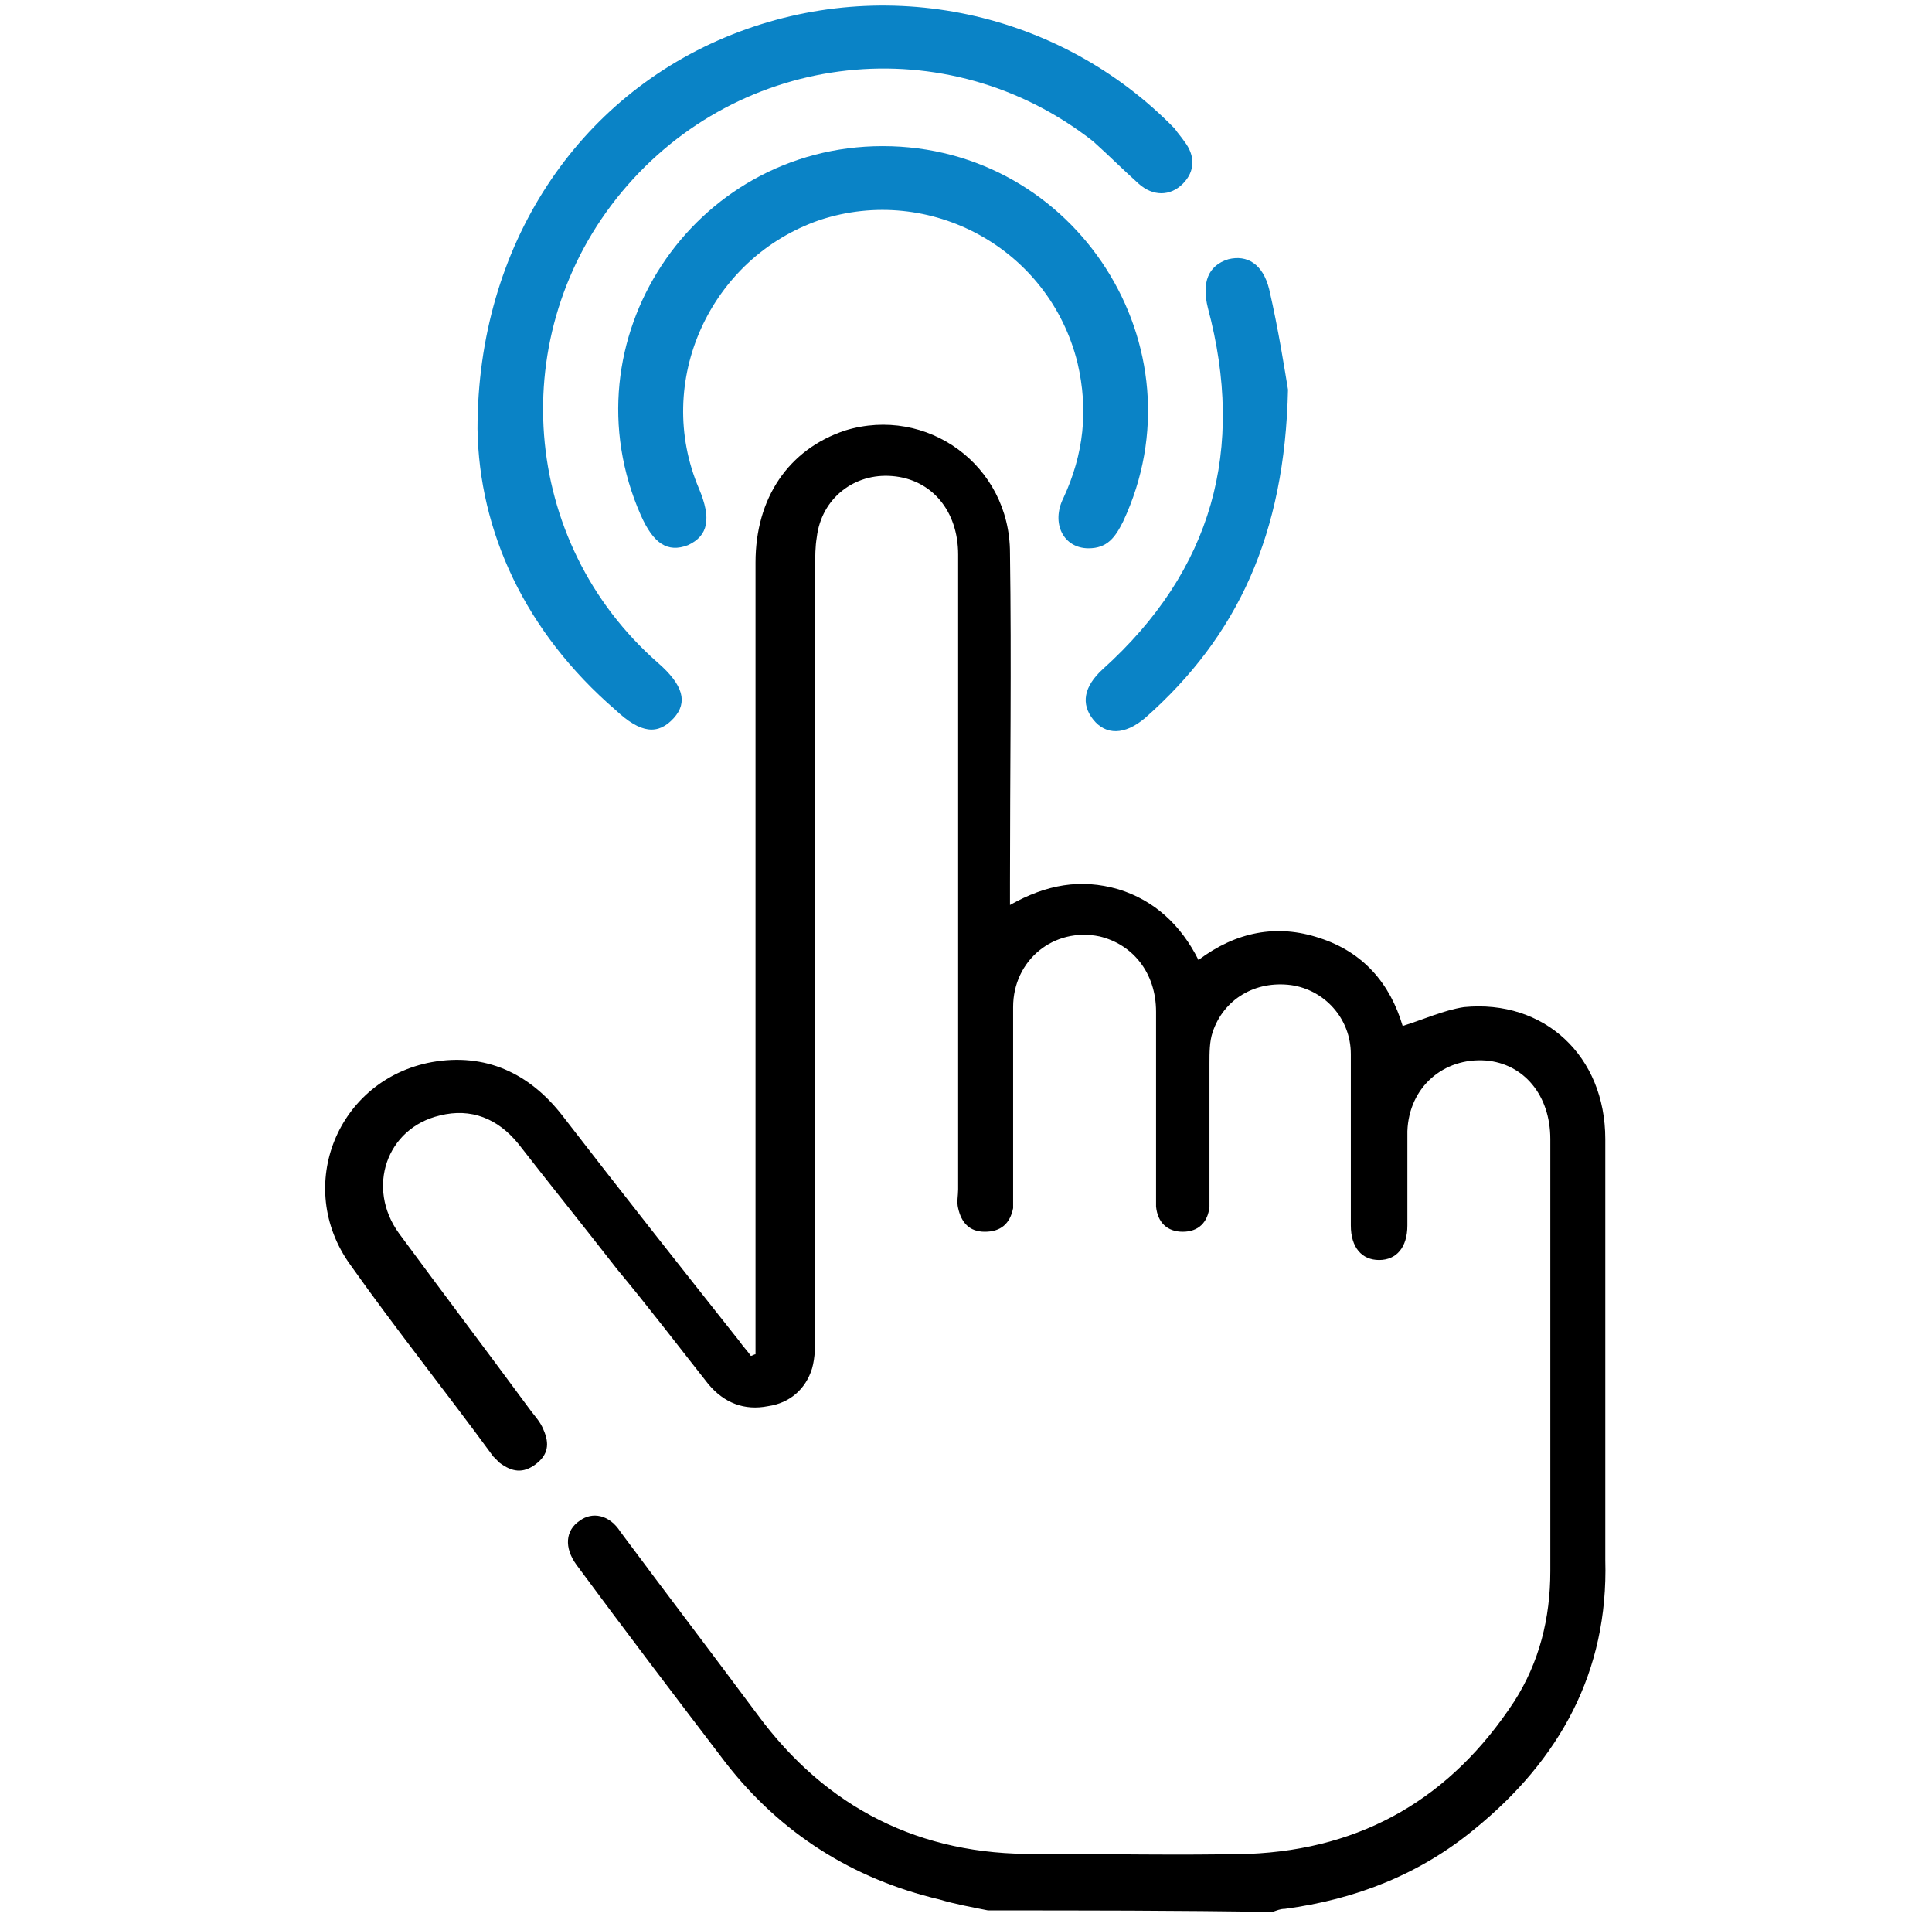 <?xml version="1.0" encoding="utf-8"?>
<!-- Generator: Adobe Illustrator 26.0.2, SVG Export Plug-In . SVG Version: 6.00 Build 0)  -->
<svg version="1.1" id="Layer_1" xmlns="http://www.w3.org/2000/svg" xmlns:xlink="http://www.w3.org/1999/xlink" x="0px" y="0px"
	 viewBox="0 0 123 122" style="enable-background:new 0 0 123 122;" xml:space="preserve">
<style type="text/css">
	.st0{fill:#0A83C6;stroke:#FFFFFF;stroke-width:2;stroke-miterlimit:10;}
	.st1{fill:#FFFFFF;}
	.st2{fill:#FFFFFF;stroke:#000000;stroke-width:1.5;stroke-linecap:round;stroke-linejoin:round;stroke-miterlimit:10;}
	.st3{fill:#FFFFFF;stroke:#0A83C6;stroke-width:2;stroke-linejoin:round;stroke-miterlimit:10;}
	.st4{fill:#FFFFFF;stroke:#0A83C6;stroke-width:2;stroke-miterlimit:10;}
	.st5{fill:#0A83C6;}
	.st6{fill:#0A83C6;stroke:#0A83C6;stroke-miterlimit:10;}
	.st7{fill:#0A83C6;stroke:#FFFFFF;stroke-width:4;stroke-miterlimit:10;}
	.st8{stroke:#FFFFFF;stroke-width:4;stroke-miterlimit:10;}
	.st9{stroke:#FFFFFF;stroke-miterlimit:10;}
	.st10{fill:#0A83C6;stroke:#FFFFFF;stroke-miterlimit:10;}
	.st11{stroke:#FFFFFF;stroke-width:2;stroke-miterlimit:10;}
</style>
<g>
	<path d="M62.9,121.6c-1-0.2-2.1-0.4-3.1-0.7c-5.5-1.3-10.1-4.2-13.6-8.7c-3.2-4.2-6.4-8.4-9.5-12.6c-0.8-1.1-0.7-2.2,0.2-2.8
		c0.8-0.6,1.9-0.4,2.6,0.7c2.9,3.9,5.8,7.7,8.7,11.6c4.4,6,10.4,9,17.8,8.9c4.5,0,9,0.1,13.5,0c7.3-0.3,12.9-3.6,16.9-9.7
		c1.6-2.5,2.3-5.3,2.3-8.3c0-9.2,0-18.3,0-27.5c0-2.8-1.7-4.8-4.1-5c-2.7-0.2-4.9,1.7-5,4.5c0,2,0,4,0,6c0,1.4-0.7,2.2-1.8,2.2
		c-1.1,0-1.8-0.8-1.8-2.2c0-3.6,0-7.2,0-10.9c0-2.3-1.7-4.1-3.8-4.4c-2.3-0.3-4.3,0.9-5,3c-0.2,0.6-0.2,1.3-0.2,2c0,2.7,0,5.4,0,8
		c0,0.4,0,0.7,0,1.1c-0.1,1-0.7,1.6-1.7,1.6c-1,0-1.6-0.6-1.7-1.6c0-0.4,0-0.8,0-1.2c0-3.7,0-7.5,0-11.2c0-2.5-1.5-4.3-3.6-4.8
		c-2.9-0.6-5.5,1.5-5.5,4.5c0,3.9,0,7.8,0,11.7c0,0.4,0,0.7,0,1.1c-0.2,1-0.8,1.5-1.8,1.5c-1,0-1.5-0.6-1.7-1.5
		c-0.1-0.4,0-0.8,0-1.2c0-13.5,0-26.9,0-40.4c0-2.8-1.7-4.8-4.2-5c-2.4-0.2-4.5,1.4-4.8,3.9c-0.1,0.6-0.1,1.2-0.1,1.8
		c0,16.3,0,32.6,0,48.9c0,0.7,0,1.5-0.2,2.2c-0.4,1.3-1.4,2.2-2.8,2.4c-1.5,0.3-2.8-0.2-3.8-1.4c-1.9-2.4-3.8-4.9-5.8-7.3
		c-2.1-2.7-4.2-5.3-6.3-8c-1.3-1.6-3-2.3-5-1.8c-3.4,0.8-4.7,4.6-2.6,7.5c2.8,3.8,5.6,7.5,8.4,11.3c0.3,0.4,0.6,0.7,0.8,1.2
		c0.4,0.9,0.3,1.6-0.5,2.2c-0.8,0.6-1.5,0.5-2.3-0.1c-0.1-0.1-0.3-0.3-0.4-0.4c-3-4.1-6.2-8.1-9.1-12.2c-3.6-5-0.8-11.8,5.2-12.9
		c3.4-0.6,6.2,0.7,8.3,3.4c3.7,4.8,7.5,9.6,11.3,14.4c0.2,0.3,0.5,0.6,0.7,0.9c0.1,0,0.2-0.1,0.3-0.1c0-0.4,0-0.9,0-1.3
		c0-16.4,0-32.8,0-49.1c0-4.1,2.1-7.2,5.7-8.4c5.2-1.6,10.5,2.2,10.5,7.8c0.1,7,0,14,0,21c0,0.4,0,0.8,0,1.4c2.3-1.3,4.5-1.7,6.9-1
		c2.3,0.7,4,2.3,5.1,4.5c2.4-1.8,5-2.3,7.7-1.4c2.8,0.9,4.5,2.9,5.3,5.6c1.3-0.4,2.6-1,3.9-1.2c5.1-0.5,9,3.1,9,8.4
		c0,6.6,0,13.2,0,19.7c0,2.4,0,4.7,0,7.1c0.2,7.1-2.9,12.7-8.3,17.1c-3.5,2.9-7.6,4.5-12.1,5.1c-0.3,0-0.5,0.1-0.8,0.2
		C75,121.6,69,121.6,62.9,121.6z"/>
	<path class="st5" d="M30.4,27.3c0-11.7,6.4-21.2,16.2-25.1c9.8-3.9,20.9-1.5,28.2,6C75,8.5,75.2,8.7,75.4,9
		c0.7,0.9,0.7,1.9-0.1,2.7c-0.8,0.8-1.9,0.8-2.8,0c-1-0.9-1.9-1.8-2.9-2.7c-9.3-7.3-22.5-5.8-30,3.2c-7.5,9-6.5,22.3,2.3,30
		c1.6,1.4,1.9,2.5,1,3.5c-1,1.1-2.1,1-3.7-0.5C33.4,40.2,30.5,33.8,30.4,27.3z"/>
	<path class="st5" d="M56.2,9.3c12.3,0,20.5,12.8,15.3,23.9c-0.5,1-1,1.7-2.2,1.7c-1.6,0-2.4-1.6-1.6-3.2c1.3-2.8,1.6-5.6,0.9-8.6
		c-1.8-7.3-9.4-11.4-16.4-9.1c-7,2.4-10.6,10.3-7.7,17.1c0.8,1.9,0.6,3-0.7,3.6c-1.3,0.5-2.2-0.1-3-1.9C35.9,21.7,44.1,9.3,56.2,9.3
		z"/>
	<path class="st5" d="M82,24.8c-0.2,9.2-3.2,15.7-9.1,20.9c-1.3,1.1-2.5,1.1-3.3,0.1c-0.8-1-0.6-2.1,0.6-3.2c7-6.3,9.1-14,6.7-23
		c-0.4-1.6,0-2.7,1.3-3.1c1.2-0.3,2.2,0.3,2.6,1.9C81.4,21,81.8,23.6,82,24.8z"/>
</g>
</svg>
